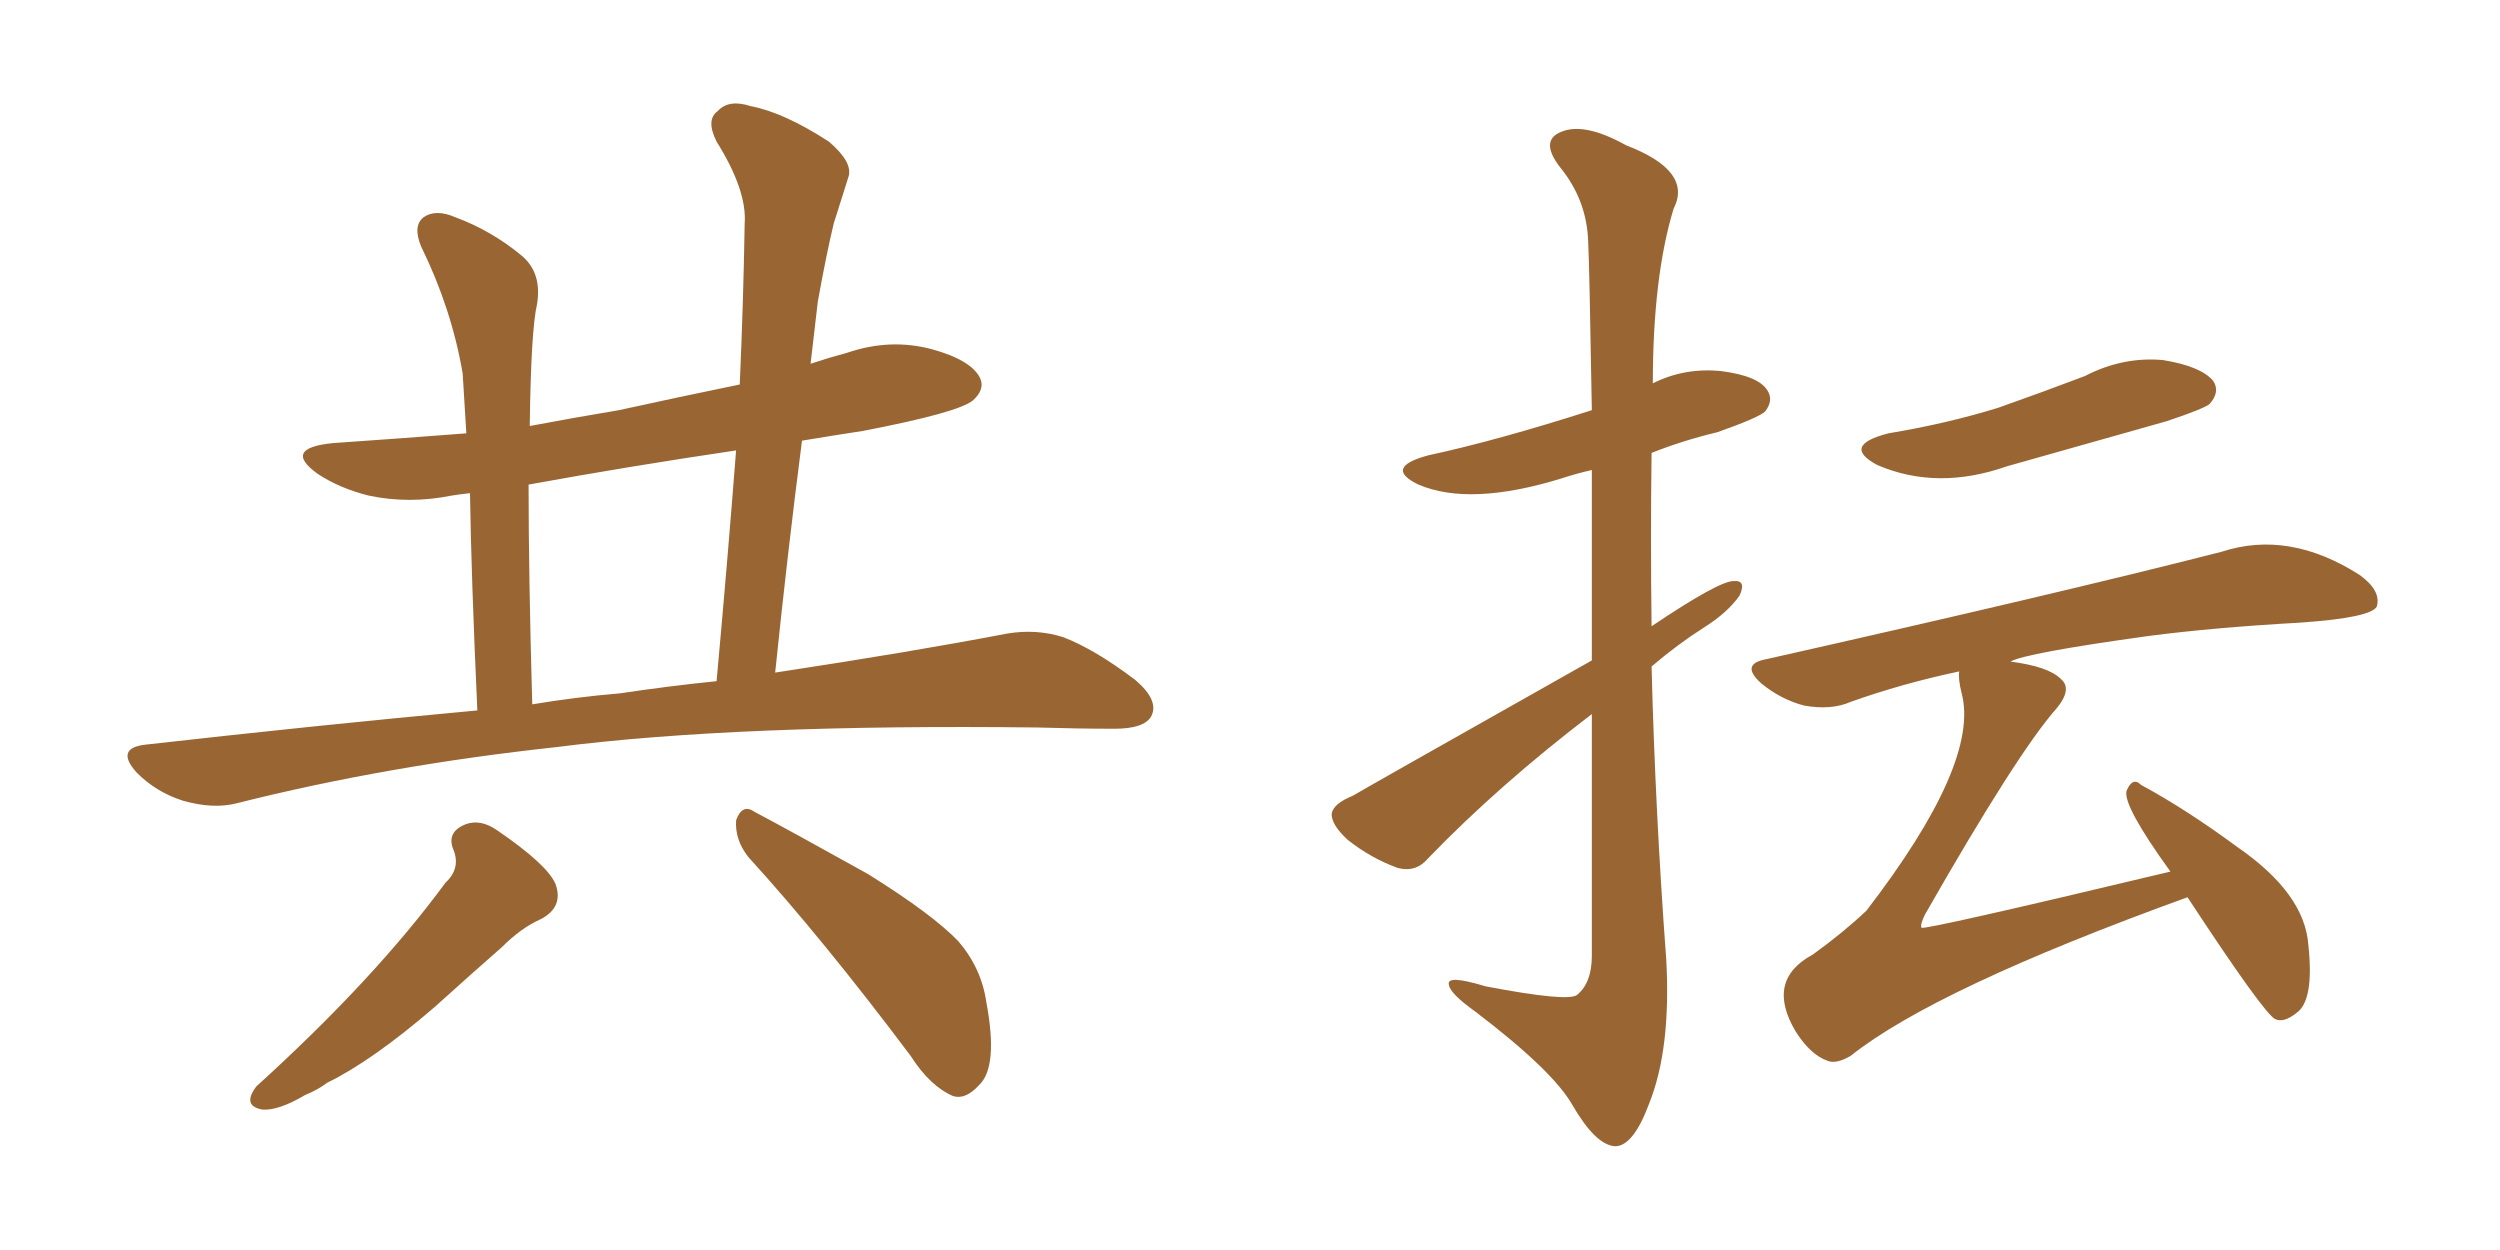 <svg xmlns="http://www.w3.org/2000/svg" xmlns:xlink="http://www.w3.org/1999/xlink" width="300" height="150"><path fill="#996633" padding="10" d="M57.28 85.25L57.28 85.25Q56.54 68.99 56.40 59.18L56.40 59.18Q55.08 59.33 54.20 59.47L54.20 59.47Q49.07 60.50 44.24 59.47L44.24 59.47Q40.72 58.59 38.09 56.84L38.09 56.84Q33.84 53.76 39.99 53.17L39.99 53.17Q48.34 52.59 55.96 52.00L55.96 52.00Q55.66 47.17 55.52 44.82L55.52 44.82Q54.20 37.06 50.54 29.59L50.54 29.59Q49.51 27.10 50.83 26.07L50.83 26.07Q52.29 25.05 54.64 26.07L54.64 26.07Q59.03 27.69 62.70 30.76L62.70 30.76Q65.04 32.81 64.45 36.47L64.45 36.47Q63.72 39.55 63.57 51.12L63.57 51.12Q68.99 50.10 74.27 49.22L74.27 49.22Q81.59 47.61 88.77 46.14L88.77 46.14Q89.21 36.18 89.36 26.81L89.36 26.81Q89.65 22.85 85.99 16.99L85.99 16.99Q84.67 14.36 86.13 13.33L86.13 13.33Q87.45 11.87 90.09 12.74L90.09 12.74Q94.04 13.48 99.46 16.99L99.46 16.99Q102.39 19.48 101.81 21.24L101.81 21.24Q101.07 23.58 100.05 26.81L100.05 26.81Q99.17 30.47 98.14 36.18L98.14 36.18Q97.71 39.99 97.27 43.65L97.27 43.65Q99.46 42.92 101.66 42.33L101.66 42.33Q106.79 40.58 111.77 41.89L111.77 41.89Q116.60 43.21 117.63 45.41L117.63 45.41Q118.21 46.73 116.75 48.05L116.75 48.05Q114.99 49.51 103.56 51.71L103.56 51.71Q99.76 52.29 96.24 52.88L96.24 52.88Q94.48 66.50 93.02 80.71L93.02 80.71Q109.42 78.22 120.85 76.03L120.85 76.03Q124.37 75.44 127.59 76.46L127.59 76.46Q131.40 77.93 136.23 81.59L136.23 81.59Q139.16 84.08 138.13 85.99L138.13 85.99Q137.26 87.45 133.74 87.45L133.74 87.45Q129.49 87.45 124.51 87.30L124.51 87.30Q88.48 86.87 66.80 89.65L66.80 89.65Q46.44 91.85 28.42 96.39L28.42 96.39Q25.63 97.12 21.97 96.09L21.97 96.09Q18.75 95.07 16.41 92.72L16.41 92.72Q13.77 89.79 17.43 89.36L17.43 89.36Q38.23 87.01 57.28 85.25ZM74.41 83.20L74.41 83.20Q80.27 82.32 85.99 81.74L85.99 81.74Q87.30 67.38 88.33 54.05L88.33 54.05Q75.44 55.96 63.43 58.15L63.43 58.15Q63.43 68.99 63.87 84.52L63.87 84.52Q69.14 83.64 74.41 83.20ZM53.47 105.91L53.47 105.91Q55.37 104.15 54.35 101.81L54.35 101.81Q53.61 99.76 55.96 98.88L55.96 98.88Q57.71 98.29 59.62 99.61L59.62 99.61Q65.63 103.71 66.65 106.05L66.65 106.05Q67.68 108.84 64.89 110.30L64.89 110.30Q62.55 111.33 60.21 113.67L60.21 113.67Q56.54 116.89 52.15 120.85L52.15 120.85Q44.68 127.29 39.26 129.93L39.26 129.93Q38.09 130.81 36.62 131.40L36.62 131.40Q33.40 133.30 31.49 133.15L31.49 133.15Q29.00 132.71 30.76 130.37L30.76 130.37Q44.97 117.48 53.47 105.91ZM89.79 102.83L89.79 102.83L89.79 102.83Q88.18 100.78 88.33 98.44L88.33 98.44Q89.06 96.39 90.53 97.41L90.53 97.41Q95.21 99.90 104.15 104.88L104.15 104.88Q111.91 109.72 114.99 112.94L114.99 112.94Q117.77 116.16 118.36 120.26L118.36 120.26Q119.82 128.03 117.48 130.22L117.48 130.22Q115.87 131.98 114.40 131.54L114.40 131.54Q111.62 130.37 109.28 126.71L109.28 126.71Q98.73 112.65 89.79 102.83ZM226.61 52.00L226.61 52.00Q233.64 50.83 239.79 48.93L239.79 48.93Q245.21 47.02 250.20 45.12L250.20 45.12Q254.74 42.77 259.57 43.21L259.57 43.21Q264.11 43.95 265.58 45.70L265.58 45.70Q266.46 47.02 265.14 48.49L265.14 48.49Q264.40 49.07 260.01 50.54L260.01 50.54Q250.20 53.32 240.82 55.96L240.82 55.96Q232.47 58.89 225.29 55.81L225.29 55.81Q220.90 53.47 226.61 52.00ZM262.50 107.67L262.50 107.67Q232.18 118.65 222.07 126.71L222.07 126.71Q220.31 127.73 219.29 127.29L219.29 127.29Q217.24 126.56 215.48 123.78L215.48 123.78Q211.82 117.63 217.53 114.55L217.53 114.55Q221.19 111.91 223.97 109.28L223.97 109.28Q237.60 91.55 235.40 83.20L235.40 83.20Q234.96 81.45 235.11 80.57L235.11 80.57Q228.22 82.03 222.07 84.23L222.07 84.23Q219.73 85.25 216.50 84.67L216.50 84.67Q213.72 83.94 211.38 82.03L211.38 82.03Q208.74 79.69 211.96 79.10L211.96 79.10Q247.12 71.19 266.60 66.21L266.60 66.21Q274.66 63.57 283.15 68.99L283.15 68.99Q285.79 70.90 285.21 72.80L285.21 72.80Q284.47 74.12 276.12 74.71L276.12 74.71Q265.72 75.29 257.81 76.32L257.81 76.32Q243.02 78.37 241.26 79.39L241.26 79.39Q245.80 79.98 247.27 81.45L247.27 81.45Q248.73 82.62 246.83 84.96L246.83 84.96Q242.14 90.23 231.01 109.72L231.01 109.72Q230.42 110.89 230.57 111.33L230.57 111.33Q231.01 111.62 260.45 104.59L260.45 104.59Q254.74 96.68 255.18 94.92L255.18 94.92Q255.91 93.16 256.93 94.19L256.93 94.19Q262.35 97.12 268.51 101.66L268.51 101.66Q276.56 107.23 277.00 113.38L277.00 113.38Q277.73 120.12 275.54 121.58L275.54 121.58Q274.07 122.75 273.05 122.31L273.05 122.31Q271.73 121.73 262.50 107.67ZM191.02 79.25L191.02 79.25L191.02 79.25Q191.02 66.06 191.02 56.40L191.02 56.40Q189.11 56.84 187.35 57.42L187.35 57.42Q176.37 60.79 170.21 58.15L170.21 58.15Q165.97 56.10 171.39 54.64L171.39 54.64Q179.59 52.88 191.02 49.22L191.02 49.22Q190.72 31.35 190.58 29.00L190.58 29.00Q190.43 24.02 187.21 20.07L187.21 20.07Q184.72 16.85 187.35 15.82L187.35 15.82Q190.14 14.65 195.12 17.43L195.12 17.43Q203.17 20.51 200.83 25.05L200.83 25.05Q198.34 33.25 198.34 46.00L198.34 46.00Q202.15 44.09 206.54 44.53L206.54 44.53Q211.08 45.12 212.11 46.88L212.11 46.88Q212.84 48.05 211.82 49.37L211.82 49.37Q211.08 50.10 206.10 51.86L206.10 51.86Q201.86 52.88 198.19 54.35L198.19 54.35Q198.05 64.60 198.19 75.15L198.19 75.15Q206.25 69.73 208.01 69.73L208.01 69.73Q209.62 69.58 208.74 71.48L208.74 71.48Q207.28 73.54 204.49 75.29L204.49 75.29Q201.27 77.34 198.19 79.98L198.19 79.98Q198.63 97.41 199.95 115.14L199.95 115.14Q200.54 125.83 197.90 132.42L197.90 132.42Q196.00 137.55 193.80 137.55L193.80 137.55Q191.46 137.40 188.67 132.57L188.67 132.57Q186.33 128.47 177.10 121.44L177.10 121.44Q174.02 119.24 173.88 118.21L173.88 118.21Q173.44 116.89 178.27 118.36L178.27 118.36Q188.23 120.26 189.26 119.38L189.26 119.38Q191.02 117.92 191.02 114.70L191.02 114.70Q191.02 98.44 191.02 85.69L191.02 85.69Q179.88 94.19 171.39 102.98L171.39 102.98Q169.92 104.74 167.72 104.15L167.72 104.15Q164.50 102.98 161.72 100.78L161.72 100.78Q159.67 98.88 159.81 97.56L159.81 97.56Q160.11 96.39 162.30 95.51L162.30 95.51Q162.74 95.21 191.02 79.25Z"/></svg>